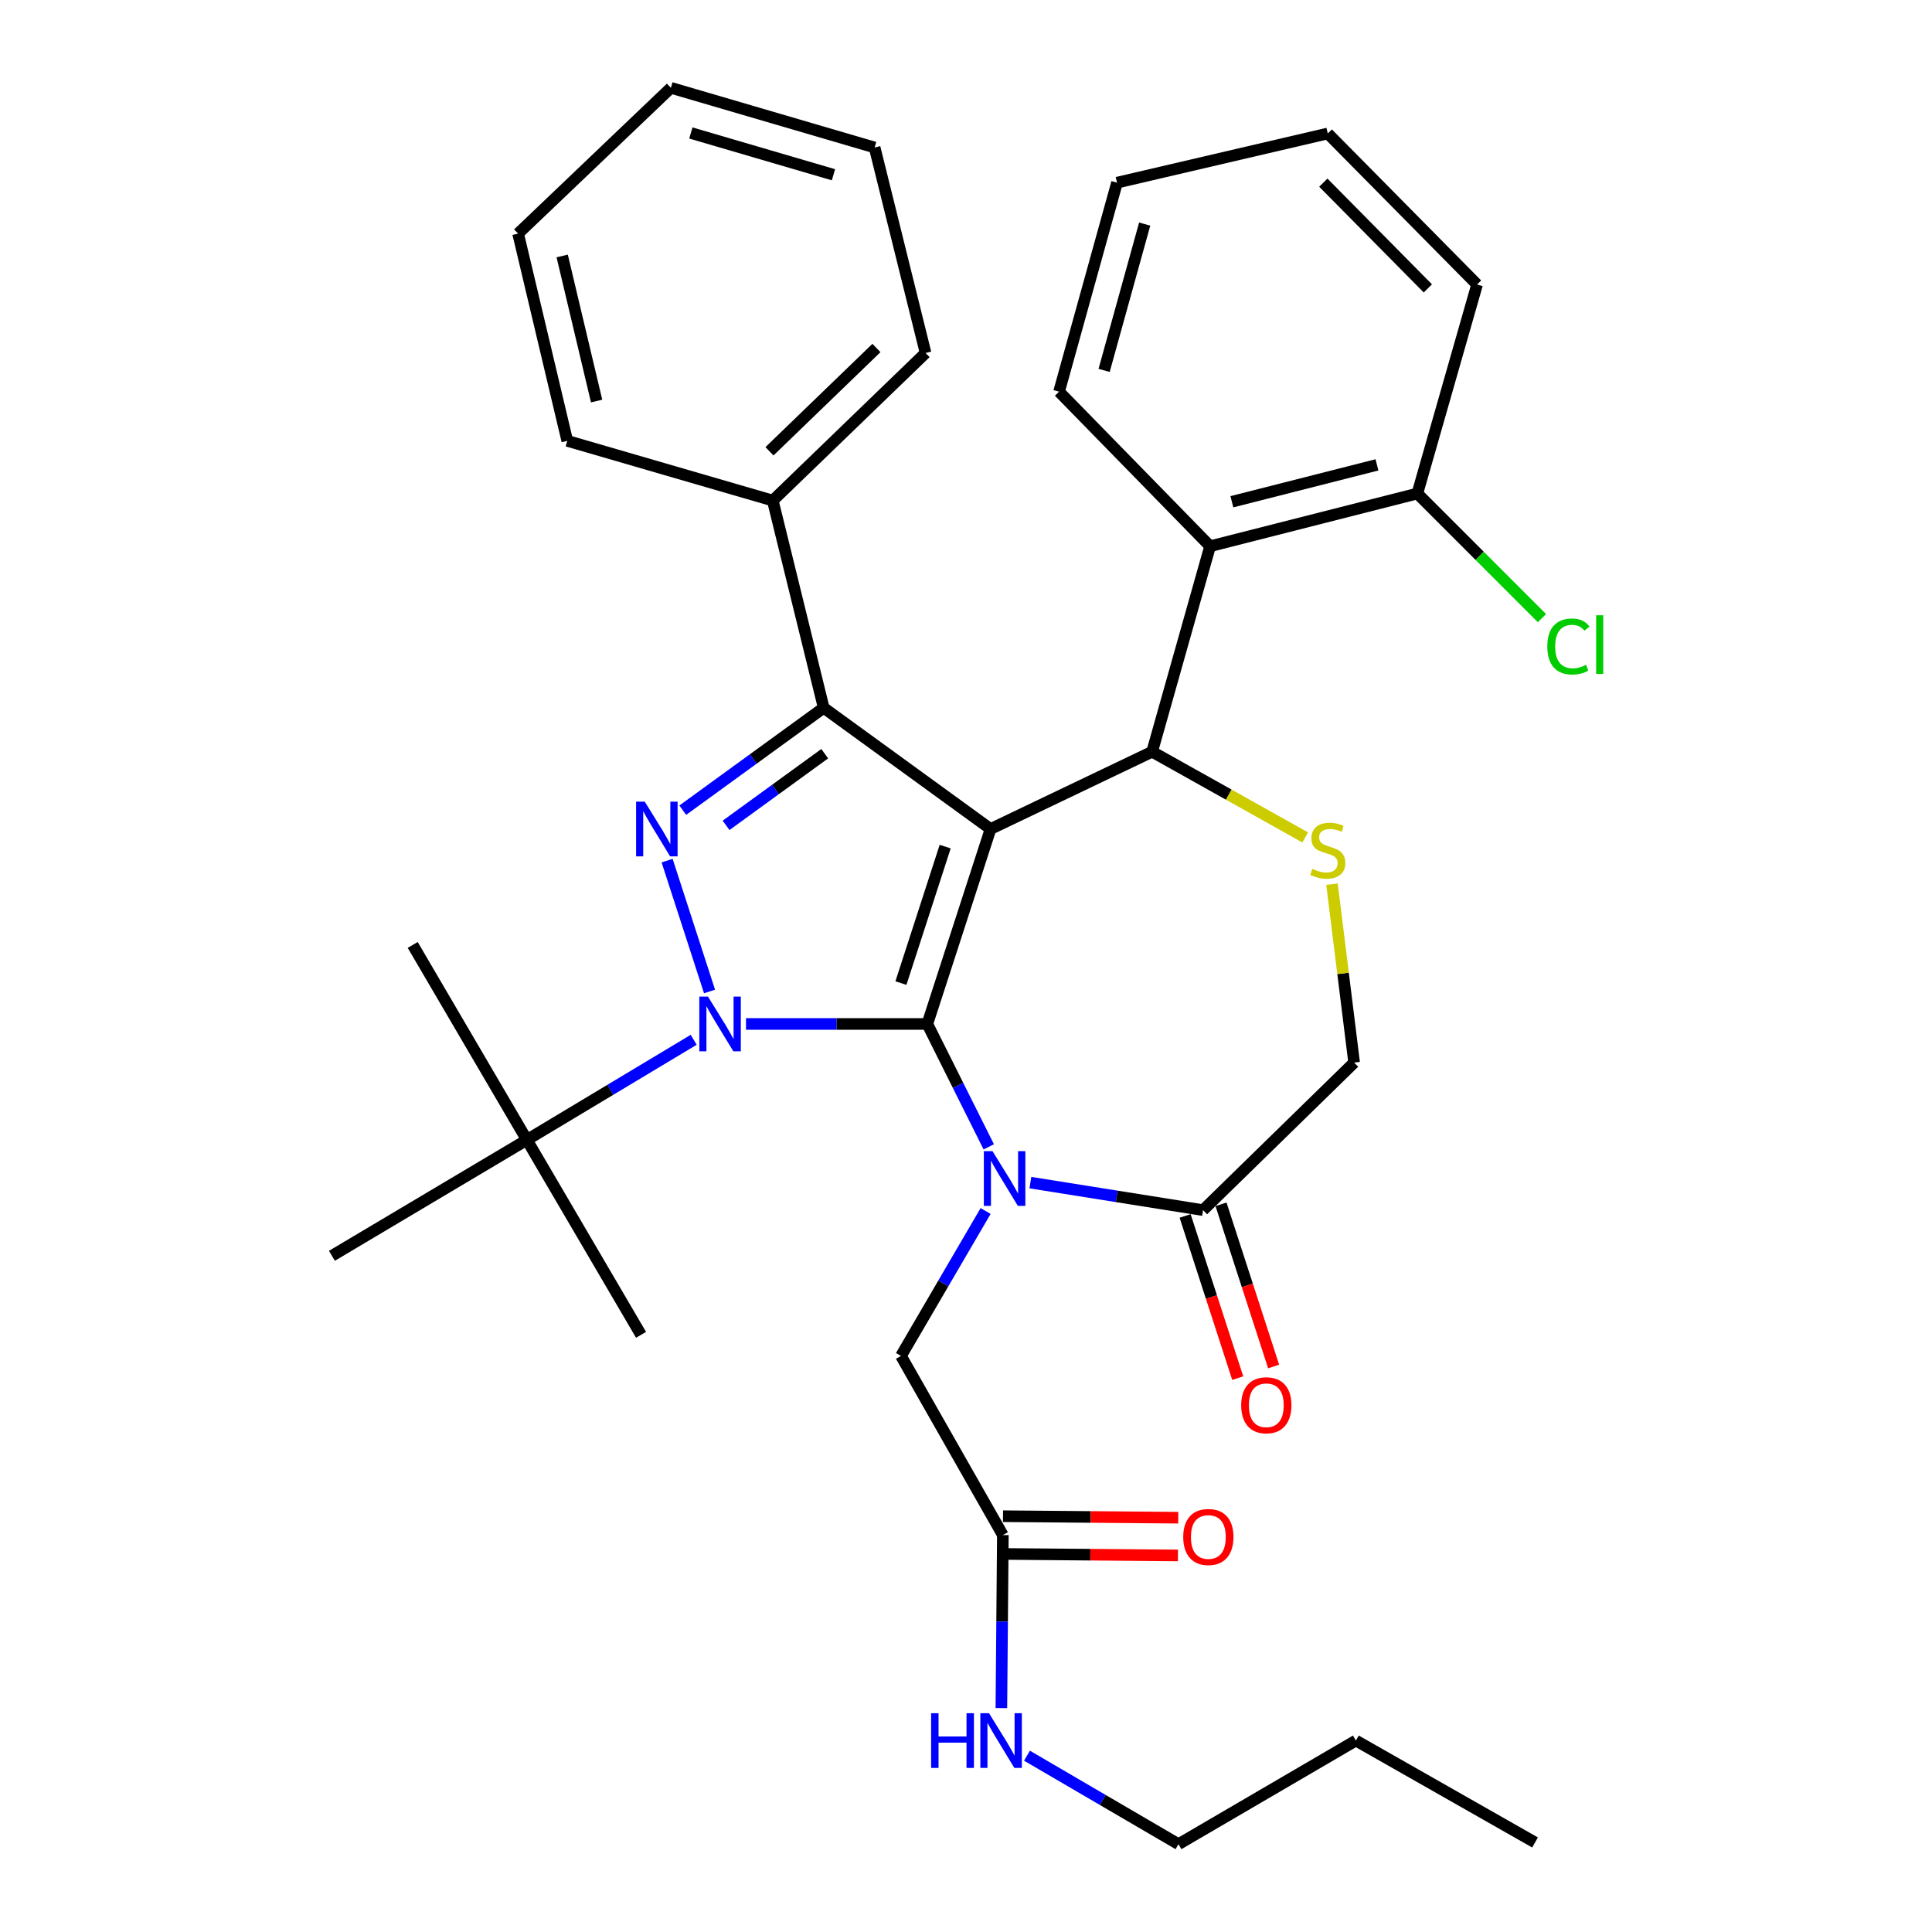 <?xml version='1.0' encoding='iso-8859-1'?>
<svg version='1.1' baseProfile='full'
              xmlns='http://www.w3.org/2000/svg'
                      xmlns:rdkit='http://www.rdkit.org/xml'
                      xmlns:xlink='http://www.w3.org/1999/xlink'
                  xml:space='preserve'
width='1000px' height='1000px' viewBox='0 0 1000 1000'>
<!-- END OF HEADER -->
<rect style='opacity:1.0;fill:#FFFFFF;stroke:none' width='1000' height='1000' x='0' y='0'> </rect>
<path class='bond-0' d='M 359.053,538.194 L 315.878,564.098' style='fill:none;fill-rule:evenodd;stroke:#0000FF;stroke-width:6px;stroke-linecap:butt;stroke-linejoin:miter;stroke-opacity:1' />
<path class='bond-0' d='M 315.878,564.098 L 272.703,590.002' style='fill:none;fill-rule:evenodd;stroke:#000000;stroke-width:6px;stroke-linecap:butt;stroke-linejoin:miter;stroke-opacity:1' />
<path class='bond-1' d='M 386.131,530.001 L 433.057,530.001' style='fill:none;fill-rule:evenodd;stroke:#0000FF;stroke-width:6px;stroke-linecap:butt;stroke-linejoin:miter;stroke-opacity:1' />
<path class='bond-1' d='M 433.057,530.001 L 479.984,530.001' style='fill:none;fill-rule:evenodd;stroke:#000000;stroke-width:6px;stroke-linecap:butt;stroke-linejoin:miter;stroke-opacity:1' />
<path class='bond-2' d='M 367.257,513.189 L 345.294,445.464' style='fill:none;fill-rule:evenodd;stroke:#0000FF;stroke-width:6px;stroke-linecap:butt;stroke-linejoin:miter;stroke-opacity:1' />
<path class='bond-3' d='M 426.341,366.359 L 399.986,259.094' style='fill:none;fill-rule:evenodd;stroke:#000000;stroke-width:6px;stroke-linecap:butt;stroke-linejoin:miter;stroke-opacity:1' />
<path class='bond-4' d='M 426.341,366.359 L 512.708,429.094' style='fill:none;fill-rule:evenodd;stroke:#000000;stroke-width:6px;stroke-linecap:butt;stroke-linejoin:miter;stroke-opacity:1' />
<path class='bond-5' d='M 426.341,366.359 L 389.867,392.856' style='fill:none;fill-rule:evenodd;stroke:#000000;stroke-width:6px;stroke-linecap:butt;stroke-linejoin:miter;stroke-opacity:1' />
<path class='bond-5' d='M 389.867,392.856 L 353.393,419.353' style='fill:none;fill-rule:evenodd;stroke:#0000FF;stroke-width:6px;stroke-linecap:butt;stroke-linejoin:miter;stroke-opacity:1' />
<path class='bond-5' d='M 426.878,390.109 L 401.346,408.657' style='fill:none;fill-rule:evenodd;stroke:#000000;stroke-width:6px;stroke-linecap:butt;stroke-linejoin:miter;stroke-opacity:1' />
<path class='bond-5' d='M 401.346,408.657 L 375.814,427.205' style='fill:none;fill-rule:evenodd;stroke:#0000FF;stroke-width:6px;stroke-linecap:butt;stroke-linejoin:miter;stroke-opacity:1' />
<path class='bond-6' d='M 609.98,954.545 L 701.805,900.913' style='fill:none;fill-rule:evenodd;stroke:#000000;stroke-width:6px;stroke-linecap:butt;stroke-linejoin:miter;stroke-opacity:1' />
<path class='bond-7' d='M 609.98,954.545 L 570.772,931.643' style='fill:none;fill-rule:evenodd;stroke:#000000;stroke-width:6px;stroke-linecap:butt;stroke-linejoin:miter;stroke-opacity:1' />
<path class='bond-7' d='M 570.772,931.643 L 531.564,908.74' style='fill:none;fill-rule:evenodd;stroke:#0000FF;stroke-width:6px;stroke-linecap:butt;stroke-linejoin:miter;stroke-opacity:1' />
<path class='bond-8' d='M 512.708,429.094 L 479.984,530.001' style='fill:none;fill-rule:evenodd;stroke:#000000;stroke-width:6px;stroke-linecap:butt;stroke-linejoin:miter;stroke-opacity:1' />
<path class='bond-8' d='M 489.222,438.205 L 466.315,508.84' style='fill:none;fill-rule:evenodd;stroke:#000000;stroke-width:6px;stroke-linecap:butt;stroke-linejoin:miter;stroke-opacity:1' />
<path class='bond-9' d='M 512.708,429.094 L 596.341,389.09' style='fill:none;fill-rule:evenodd;stroke:#000000;stroke-width:6px;stroke-linecap:butt;stroke-linejoin:miter;stroke-opacity:1' />
<path class='bond-10' d='M 479.984,530.001 L 495.883,561.802' style='fill:none;fill-rule:evenodd;stroke:#000000;stroke-width:6px;stroke-linecap:butt;stroke-linejoin:miter;stroke-opacity:1' />
<path class='bond-10' d='M 495.883,561.802 L 511.781,593.603' style='fill:none;fill-rule:evenodd;stroke:#0000FF;stroke-width:6px;stroke-linecap:butt;stroke-linejoin:miter;stroke-opacity:1' />
<path class='bond-11' d='M 533.318,612.124 L 578.013,619.242' style='fill:none;fill-rule:evenodd;stroke:#0000FF;stroke-width:6px;stroke-linecap:butt;stroke-linejoin:miter;stroke-opacity:1' />
<path class='bond-11' d='M 578.013,619.242 L 622.707,626.361' style='fill:none;fill-rule:evenodd;stroke:#000000;stroke-width:6px;stroke-linecap:butt;stroke-linejoin:miter;stroke-opacity:1' />
<path class='bond-12' d='M 510.155,626.817 L 488.25,664.321' style='fill:none;fill-rule:evenodd;stroke:#0000FF;stroke-width:6px;stroke-linecap:butt;stroke-linejoin:miter;stroke-opacity:1' />
<path class='bond-12' d='M 488.25,664.321 L 466.346,701.824' style='fill:none;fill-rule:evenodd;stroke:#000000;stroke-width:6px;stroke-linecap:butt;stroke-linejoin:miter;stroke-opacity:1' />
<path class='bond-13' d='M 622.707,626.361 L 700.893,549.998' style='fill:none;fill-rule:evenodd;stroke:#000000;stroke-width:6px;stroke-linecap:butt;stroke-linejoin:miter;stroke-opacity:1' />
<path class='bond-14' d='M 613.418,629.374 L 627.033,671.346' style='fill:none;fill-rule:evenodd;stroke:#000000;stroke-width:6px;stroke-linecap:butt;stroke-linejoin:miter;stroke-opacity:1' />
<path class='bond-14' d='M 627.033,671.346 L 640.648,713.319' style='fill:none;fill-rule:evenodd;stroke:#FF0000;stroke-width:6px;stroke-linecap:butt;stroke-linejoin:miter;stroke-opacity:1' />
<path class='bond-14' d='M 631.996,623.348 L 645.611,665.32' style='fill:none;fill-rule:evenodd;stroke:#000000;stroke-width:6px;stroke-linecap:butt;stroke-linejoin:miter;stroke-opacity:1' />
<path class='bond-14' d='M 645.611,665.32 L 659.225,707.293' style='fill:none;fill-rule:evenodd;stroke:#FF0000;stroke-width:6px;stroke-linecap:butt;stroke-linejoin:miter;stroke-opacity:1' />
<path class='bond-15' d='M 700.893,549.998 L 695.168,503.824' style='fill:none;fill-rule:evenodd;stroke:#000000;stroke-width:6px;stroke-linecap:butt;stroke-linejoin:miter;stroke-opacity:1' />
<path class='bond-15' d='M 695.168,503.824 L 689.443,457.65' style='fill:none;fill-rule:evenodd;stroke:#CCCC00;stroke-width:6px;stroke-linecap:butt;stroke-linejoin:miter;stroke-opacity:1' />
<path class='bond-16' d='M 675.57,433.455 L 635.955,411.273' style='fill:none;fill-rule:evenodd;stroke:#CCCC00;stroke-width:6px;stroke-linecap:butt;stroke-linejoin:miter;stroke-opacity:1' />
<path class='bond-16' d='M 635.955,411.273 L 596.341,389.09' style='fill:none;fill-rule:evenodd;stroke:#000000;stroke-width:6px;stroke-linecap:butt;stroke-linejoin:miter;stroke-opacity:1' />
<path class='bond-17' d='M 596.341,389.09 L 626.342,282.726' style='fill:none;fill-rule:evenodd;stroke:#000000;stroke-width:6px;stroke-linecap:butt;stroke-linejoin:miter;stroke-opacity:1' />
<path class='bond-18' d='M 466.346,701.824 L 519.077,794.549' style='fill:none;fill-rule:evenodd;stroke:#000000;stroke-width:6px;stroke-linecap:butt;stroke-linejoin:miter;stroke-opacity:1' />
<path class='bond-19' d='M 518.994,804.314 L 564.346,804.702' style='fill:none;fill-rule:evenodd;stroke:#000000;stroke-width:6px;stroke-linecap:butt;stroke-linejoin:miter;stroke-opacity:1' />
<path class='bond-19' d='M 564.346,804.702 L 609.698,805.091' style='fill:none;fill-rule:evenodd;stroke:#FF0000;stroke-width:6px;stroke-linecap:butt;stroke-linejoin:miter;stroke-opacity:1' />
<path class='bond-19' d='M 519.161,784.784 L 564.513,785.173' style='fill:none;fill-rule:evenodd;stroke:#000000;stroke-width:6px;stroke-linecap:butt;stroke-linejoin:miter;stroke-opacity:1' />
<path class='bond-19' d='M 564.513,785.173 L 609.866,785.562' style='fill:none;fill-rule:evenodd;stroke:#FF0000;stroke-width:6px;stroke-linecap:butt;stroke-linejoin:miter;stroke-opacity:1' />
<path class='bond-20' d='M 519.077,794.549 L 518.694,839.322' style='fill:none;fill-rule:evenodd;stroke:#000000;stroke-width:6px;stroke-linecap:butt;stroke-linejoin:miter;stroke-opacity:1' />
<path class='bond-20' d='M 518.694,839.322 L 518.31,884.094' style='fill:none;fill-rule:evenodd;stroke:#0000FF;stroke-width:6px;stroke-linecap:butt;stroke-linejoin:miter;stroke-opacity:1' />
<path class='bond-21' d='M 701.805,900.913 L 794.53,953.656' style='fill:none;fill-rule:evenodd;stroke:#000000;stroke-width:6px;stroke-linecap:butt;stroke-linejoin:miter;stroke-opacity:1' />
<path class='bond-22' d='M 626.342,282.726 L 733.617,255.448' style='fill:none;fill-rule:evenodd;stroke:#000000;stroke-width:6px;stroke-linecap:butt;stroke-linejoin:miter;stroke-opacity:1' />
<path class='bond-22' d='M 637.62,259.706 L 712.713,240.612' style='fill:none;fill-rule:evenodd;stroke:#000000;stroke-width:6px;stroke-linecap:butt;stroke-linejoin:miter;stroke-opacity:1' />
<path class='bond-23' d='M 626.342,282.726 L 548.167,202.728' style='fill:none;fill-rule:evenodd;stroke:#000000;stroke-width:6px;stroke-linecap:butt;stroke-linejoin:miter;stroke-opacity:1' />
<path class='bond-24' d='M 733.617,255.448 L 765.868,287.699' style='fill:none;fill-rule:evenodd;stroke:#000000;stroke-width:6px;stroke-linecap:butt;stroke-linejoin:miter;stroke-opacity:1' />
<path class='bond-24' d='M 765.868,287.699 L 798.119,319.95' style='fill:none;fill-rule:evenodd;stroke:#00CC00;stroke-width:6px;stroke-linecap:butt;stroke-linejoin:miter;stroke-opacity:1' />
<path class='bond-25' d='M 733.617,255.448 L 764.529,147.272' style='fill:none;fill-rule:evenodd;stroke:#000000;stroke-width:6px;stroke-linecap:butt;stroke-linejoin:miter;stroke-opacity:1' />
<path class='bond-26' d='M 272.703,590.002 L 171.796,650.003' style='fill:none;fill-rule:evenodd;stroke:#000000;stroke-width:6px;stroke-linecap:butt;stroke-linejoin:miter;stroke-opacity:1' />
<path class='bond-27' d='M 272.703,590.002 L 331.804,690.908' style='fill:none;fill-rule:evenodd;stroke:#000000;stroke-width:6px;stroke-linecap:butt;stroke-linejoin:miter;stroke-opacity:1' />
<path class='bond-28' d='M 272.703,590.002 L 213.613,489.096' style='fill:none;fill-rule:evenodd;stroke:#000000;stroke-width:6px;stroke-linecap:butt;stroke-linejoin:miter;stroke-opacity:1' />
<path class='bond-29' d='M 399.986,259.094 L 479.073,182.709' style='fill:none;fill-rule:evenodd;stroke:#000000;stroke-width:6px;stroke-linecap:butt;stroke-linejoin:miter;stroke-opacity:1' />
<path class='bond-29' d='M 398.281,233.588 L 453.642,180.119' style='fill:none;fill-rule:evenodd;stroke:#000000;stroke-width:6px;stroke-linecap:butt;stroke-linejoin:miter;stroke-opacity:1' />
<path class='bond-30' d='M 399.986,259.094 L 293.622,228.182' style='fill:none;fill-rule:evenodd;stroke:#000000;stroke-width:6px;stroke-linecap:butt;stroke-linejoin:miter;stroke-opacity:1' />
<path class='bond-31' d='M 479.073,182.709 L 452.707,76.345' style='fill:none;fill-rule:evenodd;stroke:#000000;stroke-width:6px;stroke-linecap:butt;stroke-linejoin:miter;stroke-opacity:1' />
<path class='bond-32' d='M 293.622,228.182 L 268.167,120.907' style='fill:none;fill-rule:evenodd;stroke:#000000;stroke-width:6px;stroke-linecap:butt;stroke-linejoin:miter;stroke-opacity:1' />
<path class='bond-32' d='M 308.806,207.582 L 290.988,132.489' style='fill:none;fill-rule:evenodd;stroke:#000000;stroke-width:6px;stroke-linecap:butt;stroke-linejoin:miter;stroke-opacity:1' />
<path class='bond-33' d='M 452.707,76.345 L 347.254,45.455' style='fill:none;fill-rule:evenodd;stroke:#000000;stroke-width:6px;stroke-linecap:butt;stroke-linejoin:miter;stroke-opacity:1' />
<path class='bond-33' d='M 431.399,90.454 L 357.582,68.831' style='fill:none;fill-rule:evenodd;stroke:#000000;stroke-width:6px;stroke-linecap:butt;stroke-linejoin:miter;stroke-opacity:1' />
<path class='bond-34' d='M 268.167,120.907 L 347.254,45.455' style='fill:none;fill-rule:evenodd;stroke:#000000;stroke-width:6px;stroke-linecap:butt;stroke-linejoin:miter;stroke-opacity:1' />
<path class='bond-35' d='M 548.167,202.728 L 578.167,94.541' style='fill:none;fill-rule:evenodd;stroke:#000000;stroke-width:6px;stroke-linecap:butt;stroke-linejoin:miter;stroke-opacity:1' />
<path class='bond-35' d='M 571.487,191.718 L 592.487,115.988' style='fill:none;fill-rule:evenodd;stroke:#000000;stroke-width:6px;stroke-linecap:butt;stroke-linejoin:miter;stroke-opacity:1' />
<path class='bond-36' d='M 764.529,147.272 L 687.255,69.086' style='fill:none;fill-rule:evenodd;stroke:#000000;stroke-width:6px;stroke-linecap:butt;stroke-linejoin:miter;stroke-opacity:1' />
<path class='bond-36' d='M 739.048,149.273 L 684.955,94.543' style='fill:none;fill-rule:evenodd;stroke:#000000;stroke-width:6px;stroke-linecap:butt;stroke-linejoin:miter;stroke-opacity:1' />
<path class='bond-37' d='M 578.167,94.541 L 687.255,69.086' style='fill:none;fill-rule:evenodd;stroke:#000000;stroke-width:6px;stroke-linecap:butt;stroke-linejoin:miter;stroke-opacity:1' />
<path  class='atom-0' d='M 366.449 515.841
L 375.729 530.841
Q 376.649 532.321, 378.129 535.001
Q 379.609 537.681, 379.689 537.841
L 379.689 515.841
L 383.449 515.841
L 383.449 544.161
L 379.569 544.161
L 369.609 527.761
Q 368.449 525.841, 367.209 523.641
Q 366.009 521.441, 365.649 520.761
L 365.649 544.161
L 361.969 544.161
L 361.969 515.841
L 366.449 515.841
' fill='#0000FF'/>
<path  class='atom-2' d='M 333.725 414.934
L 343.005 429.934
Q 343.925 431.414, 345.405 434.094
Q 346.885 436.774, 346.965 436.934
L 346.965 414.934
L 350.725 414.934
L 350.725 443.254
L 346.845 443.254
L 336.885 426.854
Q 335.725 424.934, 334.485 422.734
Q 333.285 420.534, 332.925 419.854
L 332.925 443.254
L 329.245 443.254
L 329.245 414.934
L 333.725 414.934
' fill='#0000FF'/>
<path  class='atom-6' d='M 513.718 595.839
L 522.998 610.839
Q 523.918 612.319, 525.398 614.999
Q 526.878 617.679, 526.958 617.839
L 526.958 595.839
L 530.718 595.839
L 530.718 624.159
L 526.838 624.159
L 516.878 607.759
Q 515.718 605.839, 514.478 603.639
Q 513.278 601.439, 512.918 600.759
L 512.918 624.159
L 509.238 624.159
L 509.238 595.839
L 513.718 595.839
' fill='#0000FF'/>
<path  class='atom-9' d='M 679.255 449.719
Q 679.575 449.839, 680.895 450.399
Q 682.215 450.959, 683.655 451.319
Q 685.135 451.639, 686.575 451.639
Q 689.255 451.639, 690.815 450.359
Q 692.375 449.039, 692.375 446.759
Q 692.375 445.199, 691.575 444.239
Q 690.815 443.279, 689.615 442.759
Q 688.415 442.239, 686.415 441.639
Q 683.895 440.879, 682.375 440.159
Q 680.895 439.439, 679.815 437.919
Q 678.775 436.399, 678.775 433.839
Q 678.775 430.279, 681.175 428.079
Q 683.615 425.879, 688.415 425.879
Q 691.695 425.879, 695.415 427.439
L 694.495 430.519
Q 691.095 429.119, 688.535 429.119
Q 685.775 429.119, 684.255 430.279
Q 682.735 431.399, 682.775 433.359
Q 682.775 434.879, 683.535 435.799
Q 684.335 436.719, 685.455 437.239
Q 686.615 437.759, 688.535 438.359
Q 691.095 439.159, 692.615 439.959
Q 694.135 440.759, 695.215 442.399
Q 696.335 443.999, 696.335 446.759
Q 696.335 450.679, 693.695 452.799
Q 691.095 454.879, 686.735 454.879
Q 684.215 454.879, 682.295 454.319
Q 680.415 453.799, 678.175 452.879
L 679.255 449.719
' fill='#CCCC00'/>
<path  class='atom-11' d='M 642.442 727.358
Q 642.442 720.558, 645.802 716.758
Q 649.162 712.958, 655.442 712.958
Q 661.722 712.958, 665.082 716.758
Q 668.442 720.558, 668.442 727.358
Q 668.442 734.238, 665.042 738.158
Q 661.642 742.038, 655.442 742.038
Q 649.202 742.038, 645.802 738.158
Q 642.442 734.278, 642.442 727.358
M 655.442 738.838
Q 659.762 738.838, 662.082 735.958
Q 664.442 733.038, 664.442 727.358
Q 664.442 721.798, 662.082 718.998
Q 659.762 716.158, 655.442 716.158
Q 651.122 716.158, 648.762 718.958
Q 646.442 721.758, 646.442 727.358
Q 646.442 733.078, 648.762 735.958
Q 651.122 738.838, 655.442 738.838
' fill='#FF0000'/>
<path  class='atom-14' d='M 612.441 795.541
Q 612.441 788.741, 615.801 784.941
Q 619.161 781.141, 625.441 781.141
Q 631.721 781.141, 635.081 784.941
Q 638.441 788.741, 638.441 795.541
Q 638.441 802.421, 635.041 806.341
Q 631.641 810.221, 625.441 810.221
Q 619.201 810.221, 615.801 806.341
Q 612.441 802.461, 612.441 795.541
M 625.441 807.021
Q 629.761 807.021, 632.081 804.141
Q 634.441 801.221, 634.441 795.541
Q 634.441 789.981, 632.081 787.181
Q 629.761 784.341, 625.441 784.341
Q 621.121 784.341, 618.761 787.141
Q 616.441 789.941, 616.441 795.541
Q 616.441 801.261, 618.761 804.141
Q 621.121 807.021, 625.441 807.021
' fill='#FF0000'/>
<path  class='atom-15' d='M 481.946 886.753
L 485.786 886.753
L 485.786 898.793
L 500.266 898.793
L 500.266 886.753
L 504.106 886.753
L 504.106 915.073
L 500.266 915.073
L 500.266 901.993
L 485.786 901.993
L 485.786 915.073
L 481.946 915.073
L 481.946 886.753
' fill='#0000FF'/>
<path  class='atom-15' d='M 511.906 886.753
L 521.186 901.753
Q 522.106 903.233, 523.586 905.913
Q 525.066 908.593, 525.146 908.753
L 525.146 886.753
L 528.906 886.753
L 528.906 915.073
L 525.026 915.073
L 515.066 898.673
Q 513.906 896.753, 512.666 894.553
Q 511.466 892.353, 511.106 891.673
L 511.106 915.073
L 507.426 915.073
L 507.426 886.753
L 511.906 886.753
' fill='#0000FF'/>
<path  class='atom-20' d='M 800.884 334.615
Q 800.884 327.575, 804.164 323.895
Q 807.484 320.175, 813.764 320.175
Q 819.604 320.175, 822.724 324.295
L 820.084 326.455
Q 817.804 323.455, 813.764 323.455
Q 809.484 323.455, 807.204 326.335
Q 804.964 329.175, 804.964 334.615
Q 804.964 340.215, 807.284 343.095
Q 809.644 345.975, 814.204 345.975
Q 817.324 345.975, 820.964 344.095
L 822.084 347.095
Q 820.604 348.055, 818.364 348.615
Q 816.124 349.175, 813.644 349.175
Q 807.484 349.175, 804.164 345.415
Q 800.884 341.655, 800.884 334.615
' fill='#00CC00'/>
<path  class='atom-20' d='M 826.164 318.455
L 829.844 318.455
L 829.844 348.815
L 826.164 348.815
L 826.164 318.455
' fill='#00CC00'/>
</svg>
